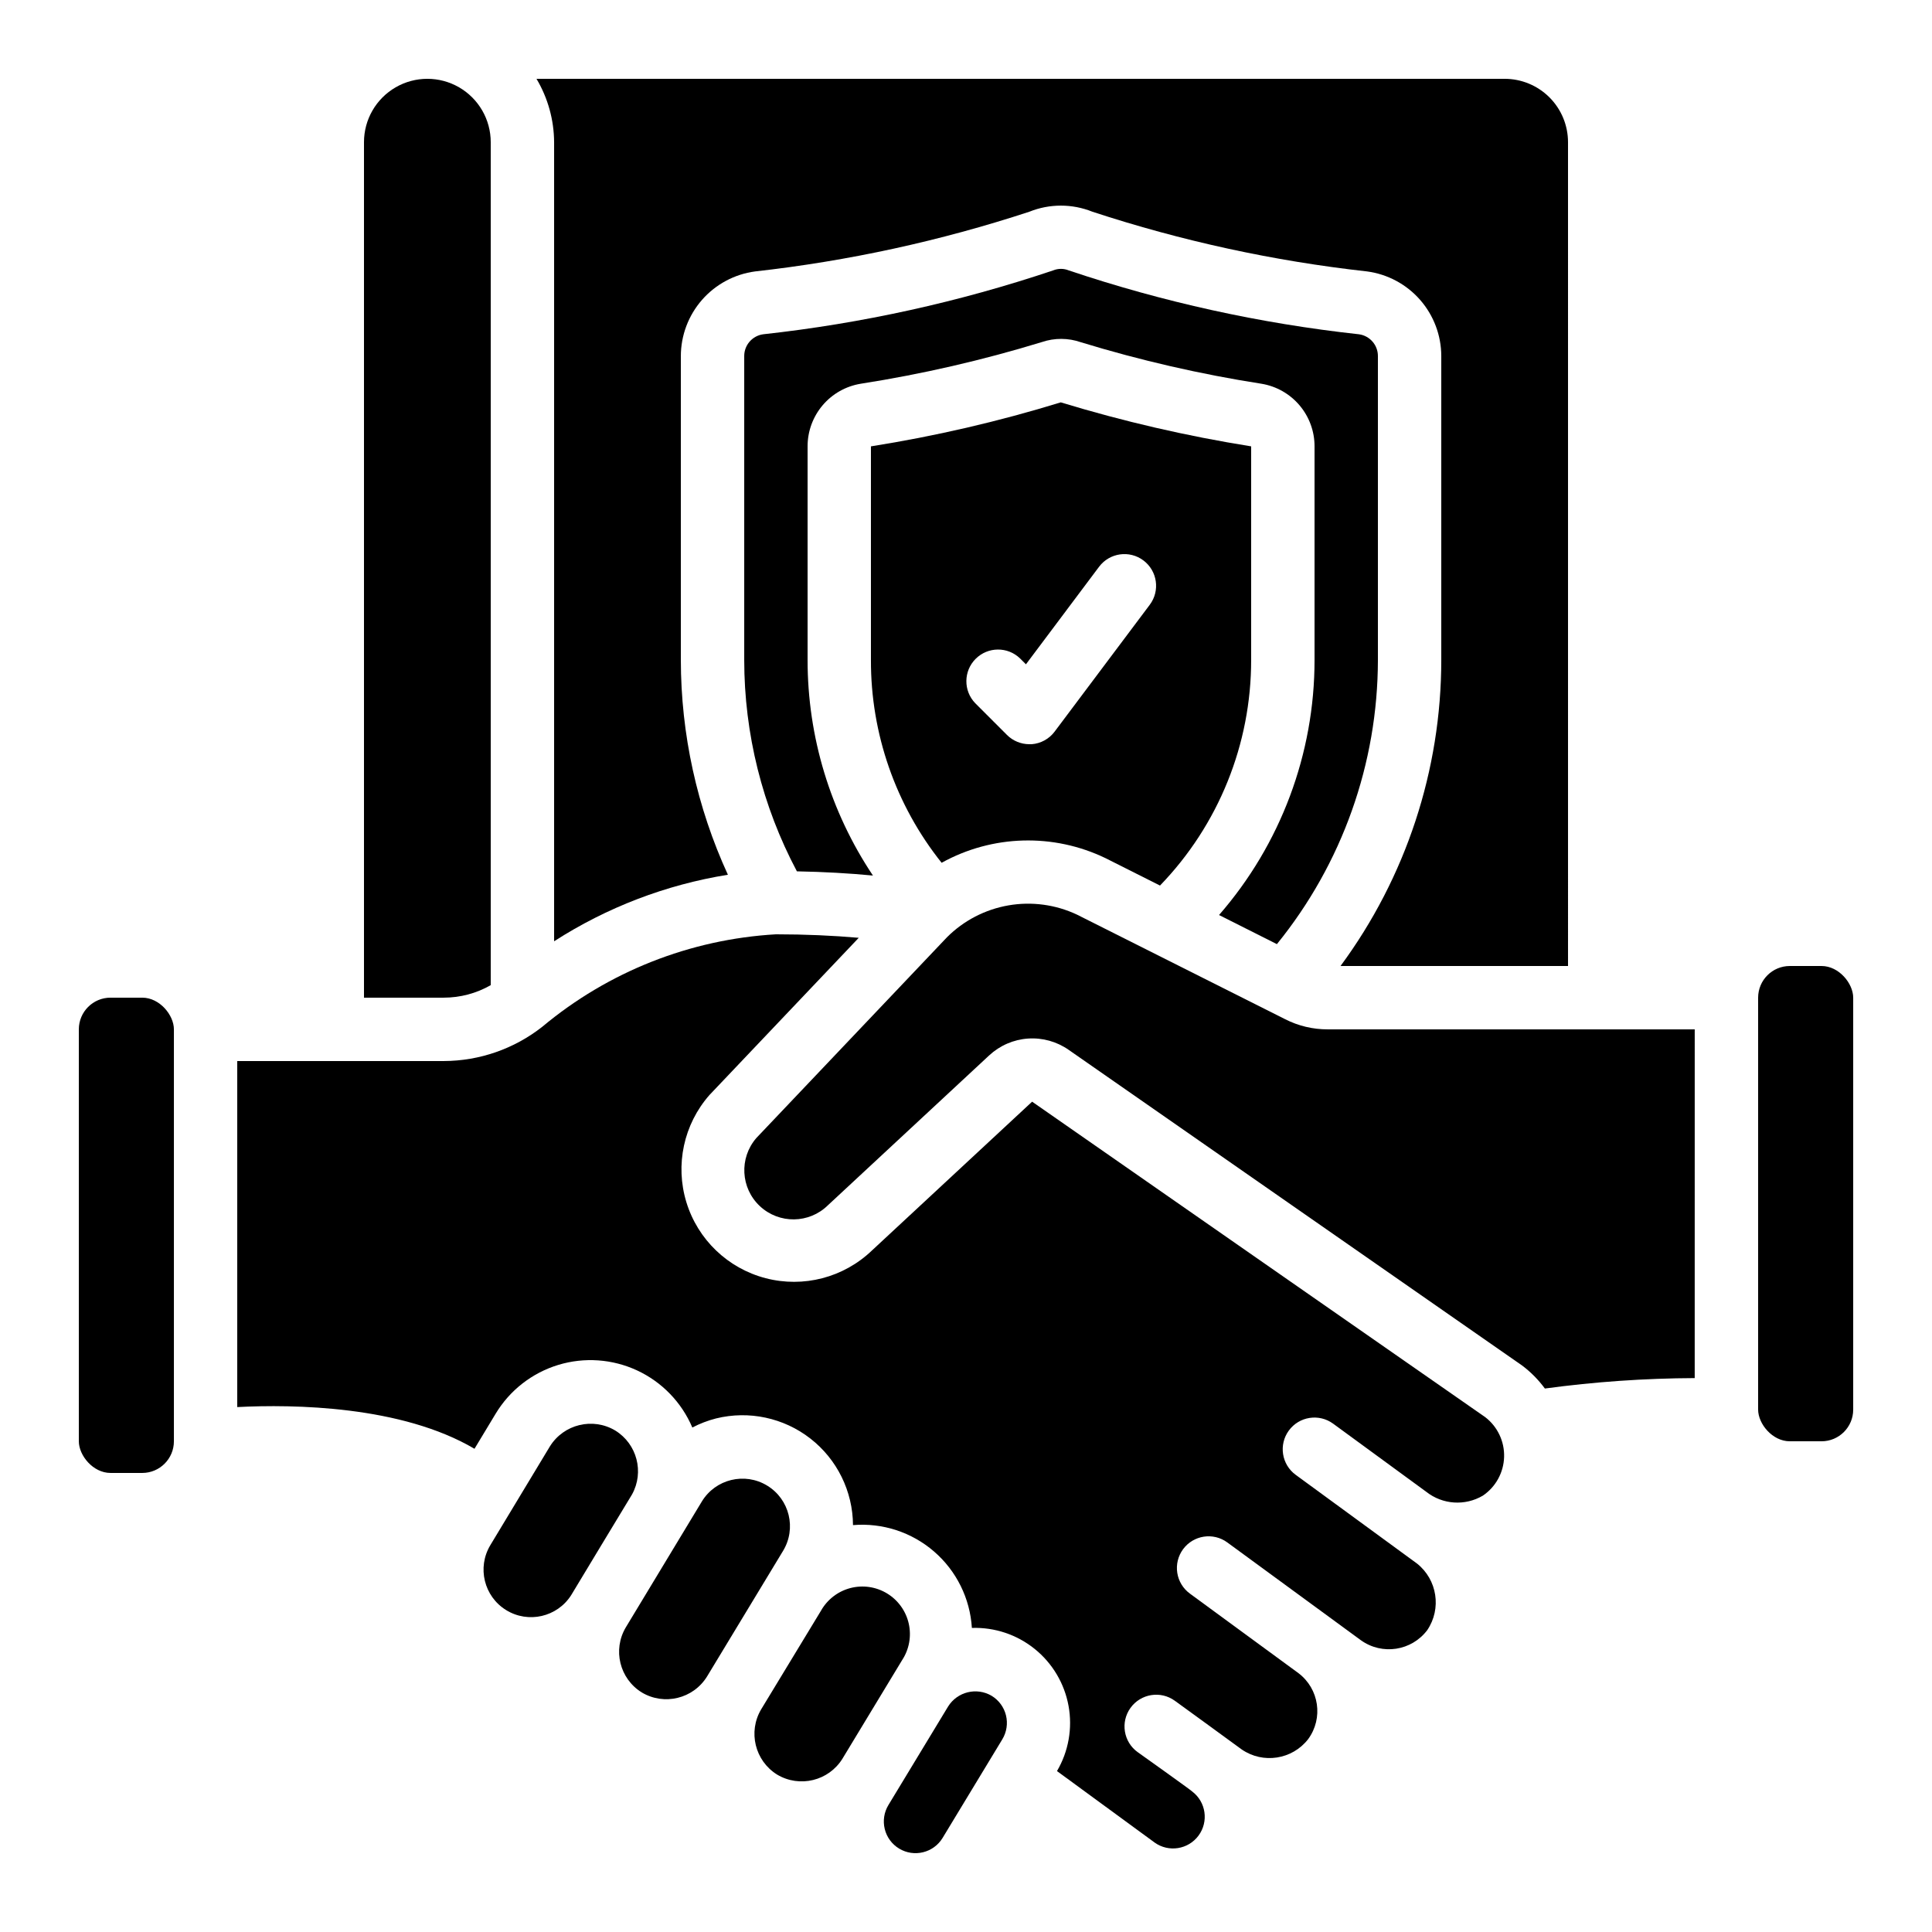 <?xml version="1.0" encoding="UTF-8"?>
<!-- Uploaded to: ICON Repo, www.iconrepo.com, Generator: ICON Repo Mixer Tools -->
<svg fill="#000000" width="800px" height="800px" version="1.1" viewBox="144 144 512 512" xmlns="http://www.w3.org/2000/svg">
 <g>
  <path d="m559.54 181.68c0-4.453-1.77-8.723-4.918-11.875-3.152-3.148-7.422-4.918-11.875-4.918h-256.57c3.023 5.082 4.633 10.879 4.668 16.793v211.77c13.973-8.988 29.652-14.992 46.055-17.633-8.203-17.859-12.457-37.277-12.469-56.93v-80.527c0.012-5.484 2.008-10.777 5.621-14.902 3.617-4.121 8.602-6.797 14.039-7.523 24.715-2.762 49.078-8.066 72.707-15.828 5.356-2.152 11.336-2.152 16.691 0 23.66 7.773 48.062 13.078 72.816 15.828 5.434 0.73 10.418 3.402 14.031 7.527s5.609 9.418 5.617 14.898v80.527c0 29.195-9.359 57.621-26.699 81.113h60.289z"/>
  <path d="m509.16 318.89v-80.527c0.008-2.914-2.148-5.387-5.035-5.777-26.168-2.859-51.949-8.535-76.898-16.926-1.324-0.543-2.809-0.543-4.133 0-24.93 8.383-50.688 14.059-76.832 16.926-2.887 0.391-5.043 2.863-5.035 5.777v80.527c0.004 19.535 4.797 38.77 13.961 56.023 7.066 0.133 13.781 0.508 20.152 1.117-11.305-16.91-17.336-36.801-17.32-57.141v-56.598c-0.008-3.988 1.41-7.852 3.992-10.895 2.582-3.043 6.164-5.062 10.105-5.703 16.23-2.539 32.262-6.227 47.969-11.035 3.367-1.145 7.016-1.129 10.371 0.043 15.672 4.797 31.668 8.473 47.863 11 3.93 0.648 7.496 2.676 10.07 5.715 2.574 3.039 3.984 6.894 3.977 10.875v56.598c0.012 24.852-8.98 48.867-25.309 67.602l15.332 7.715c17.293-21.297 26.742-47.887 26.77-75.316z"/>
  <path d="m274.05 405.08v-223.4c0-6-3.203-11.543-8.398-14.543-5.195-3-11.598-3-16.793 0-5.195 3-8.398 8.543-8.398 14.543v226.71h21.137c4.371 0 8.664-1.141 12.453-3.316z"/>
  <path d="m425.11 250.63c-16.473 5.066-33.281 8.965-50.305 11.66v56.621c-0.055 19.523 6.551 38.48 18.734 53.738 13.434-7.445 29.648-7.894 43.477-1.207l14.391 7.238h0.004c15.516-16.035 24.18-37.48 24.156-59.793v-56.598c-17.066-2.723-33.926-6.621-50.457-11.66zm23.586 53.645-25.191 33.586v0.004c-1.453 1.953-3.688 3.18-6.121 3.359h-0.594c-2.227-0.004-4.363-0.887-5.938-2.461l-8.398-8.398c-3.18-3.293-3.137-8.531 0.105-11.77 3.238-3.238 8.477-3.285 11.77-0.102l1.555 1.555 19.379-25.848c2.781-3.711 8.047-4.461 11.754-1.68 3.711 2.781 4.465 8.047 1.68 11.754z"/>
  <path d="m206.87 516.89c14.922-0.766 43.512-0.371 62.875 11.051l5.609-9.297c3.738-6.203 9.637-10.805 16.566-12.922 6.926-2.113 14.391-1.586 20.957 1.473 6.562 3.062 11.762 8.445 14.598 15.113 1.996-1.043 4.106-1.852 6.289-2.41 8.711-2.144 17.922-0.176 25 5.336 7.074 5.512 11.234 13.965 11.289 22.934 7.812-0.652 15.555 1.871 21.484 7 5.926 5.125 9.539 12.426 10.02 20.25 6.039-0.203 11.945 1.773 16.648 5.566 4.699 3.789 7.883 9.145 8.969 15.086 1.086 5.941-0.004 12.074-3.062 17.281l25.855 18.926v0.004c3.734 2.684 8.934 1.863 11.664-1.84 2.723-3.695 1.977-8.895-1.68-11.672-0.168-0.262-14.449-10.43-14.449-10.43h-0.004c-3.766-2.711-4.617-7.965-1.906-11.73 2.715-3.766 7.965-4.617 11.73-1.906 0 0 16.871 12.25 17.734 12.914 5.672 3.902 13.406 2.703 17.625-2.734 4.062-5.562 2.906-13.352-2.594-17.492l-28.758-21.074v-0.004c-1.797-1.312-3-3.289-3.34-5.492-0.34-2.199 0.207-4.449 1.523-6.246 2.742-3.742 7.996-4.555 11.738-1.812l35.418 25.93c5.621 4.019 13.418 2.824 17.574-2.695 3.832-5.688 2.652-13.363-2.711-17.633l-32.152-23.512c-3.746-2.734-4.566-7.992-1.828-11.738 2.734-3.746 7.992-4.566 11.738-1.832l24.688 18.062c4.309 3.402 10.266 3.805 14.996 1.016 3.414-2.312 5.508-6.125 5.629-10.246 0.125-4.117-1.738-8.047-5.008-10.562l-120.07-83.598-42.48 39.465c-7.477 7.156-18.129 9.926-28.145 7.316-10.016-2.609-17.965-10.227-20.996-20.121-3.031-9.898-0.719-20.656 6.117-28.43l39.559-41.656c-6.848-0.598-14.16-0.926-21.961-0.926-22.73 1.312-44.438 9.902-61.91 24.504-7.445 5.856-16.637 9.055-26.113 9.082h-54.723z"/>
  <path d="m382.27 633.89c3.961 2.402 9.121 1.141 11.527-2.82l15.82-26.121c1.156-1.906 1.508-4.191 0.98-6.356-0.531-2.164-1.898-4.027-3.801-5.184-3.973-2.34-9.086-1.086-11.531 2.82l-15.82 26.113v0.004c-1.156 1.902-1.512 4.191-0.98 6.356 0.527 2.168 1.898 4.035 3.805 5.188z"/>
  <path d="m307.06 523.11c-5.957-3.559-13.664-1.691-17.332 4.199l-15.793 26.188c-3.543 5.914-1.672 13.574 4.191 17.191 5.867 3.617 13.551 1.852 17.246-3.965 0.102-0.211 16.129-26.695 16.129-26.695 3.266-5.922 1.312-13.363-4.441-16.918z"/>
  <path d="m314.07 592.51c5.941 3.555 13.637 1.684 17.289-4.199l20.152-33.301c3.617-5.941 1.738-13.691-4.203-17.309-5.941-3.621-13.691-1.738-17.309 4.203l-20.152 33.359c-3.531 5.938-1.652 13.609 4.223 17.246z"/>
  <path d="m349.95 614.29c5.949 3.543 13.637 1.68 17.297-4.199l15.812-26.121c1.883-2.856 2.519-6.356 1.77-9.691s-2.824-6.223-5.746-8c-2.922-1.777-6.441-2.289-9.75-1.418-3.309 0.871-6.117 3.051-7.785 6.035l-15.828 26.09c-3.539 5.957-1.656 13.652 4.231 17.305z"/>
  <path d="m173.29 408.39h8.398c4.637 0 8.398 4.637 8.398 8.398v109.16c0 4.637-3.758 8.398-8.398 8.398h-8.398c-4.637 0-8.398-4.637-8.398-8.398v-109.16c0-4.637 3.758-8.398 8.398-8.398z"/>
  <path d="m593.12 416.79h-97.234c-3.941 0.016-7.828-0.91-11.336-2.703l-55.16-27.711c-5.656-2.66-12-3.512-18.16-2.438-6.16 1.074-11.84 4.019-16.266 8.441l-50.551 53.234h0.004c-4.57 5.293-4.148 13.246 0.953 18.023 5.106 4.777 13.07 4.672 18.047-0.238l42.738-39.719v0.004c2.82-2.617 6.449-4.191 10.285-4.453 3.836-0.262 7.644 0.801 10.793 3.008l120.18 83.664c2.281 1.723 4.301 3.769 5.996 6.074 13.16-1.785 26.426-2.711 39.707-2.766z"/>
  <path d="m618.32 400h8.398c4.637 0 8.398 4.637 8.398 8.398v109.16c0 4.637-3.758 8.398-8.398 8.398h-8.398c-4.637 0-8.398-4.637-8.398-8.398v-109.16c0-4.637 3.758-8.398 8.398-8.398z"/>
 </g>
</svg>